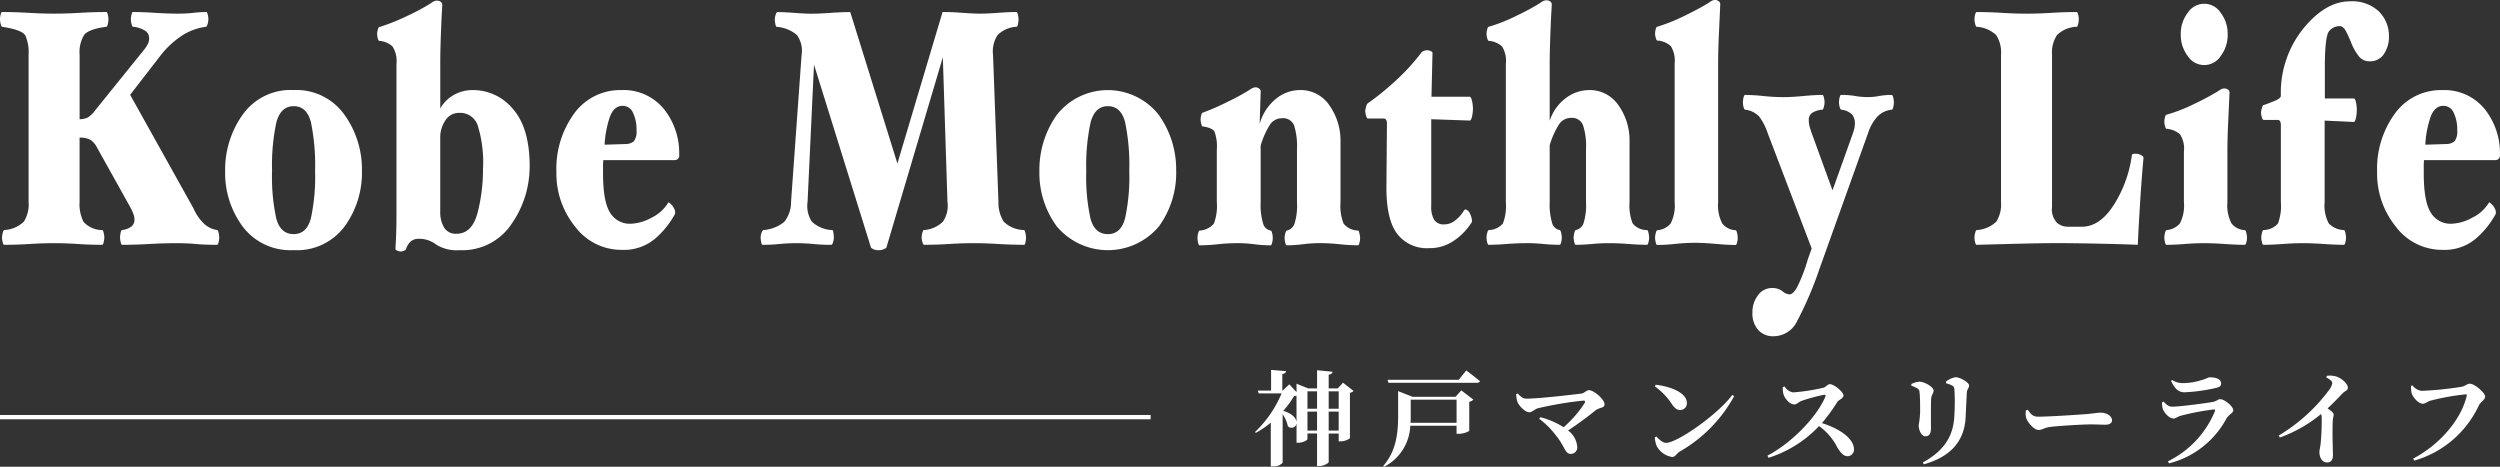 <svg xmlns="http://www.w3.org/2000/svg" xmlns:xlink="http://www.w3.org/1999/xlink" width="308" height="57.505" viewBox="0 0 308 57.505">
  <rect x="0" y="0" width="308" height="57.505" fill="#333333" stroke="none"/>
  <defs>
    <clipPath id="clip-path">
      <rect id="長方形_100" data-name="長方形 100" width="308" height="41.423" fill="#fff"/>
    </clipPath>
  </defs>
  <g id="グループ_94" data-name="グループ 94" transform="translate(-50 -33.922)">
    <path id="パス_173" data-name="パス 173" d="M9.233-2.7V-5.035h1.231V-2.7Zm-2.615,0V-5.035H7.8V-2.7ZM5.272-3.765c-.051-.457-.5-1.028-1.638-1.371A11.029,11.029,0,0,0,4.967-6.952c.127-.013.216-.038.3-.051ZM7.8-7.536V-5.39H6.618V-7.536Zm2.666,0V-5.39H9.233V-7.536ZM11-8.6l-.647.7H9.233V-9.592c.355-.051.444-.178.47-.355l-1.9-.19V-7.9h-1.1L5.272-8.475v1.041L4.383-8.4l-.825.774H3.52V-9.668c.33-.051.444-.178.457-.355l-1.841-.152v2.552H.5l.114.343H3.431A14.117,14.117,0,0,1,.156-2.521l.1.1A11.528,11.528,0,0,0,2.1-3.676V1.706h.267a1.441,1.441,0,0,0,1.193-.444V-4.717a4.321,4.321,0,0,1,.647,1.473A.616.616,0,0,0,5.272-3.6v2.4h.2c.584,0,1.143-.317,1.143-.457v-.686H7.8V1.668h.267c.546,0,1.168-.343,1.168-.508v-3.5h1.231v.965h.229a2.022,2.022,0,0,0,1.155-.381v-5.6a.69.69,0,0,0,.444-.229Zm8.315,4.938c.025-.3.025-.6.025-.876V-6.507h5.649v2.844Zm5.548-3.2H19.566l-1.777-.7V-4.54c0,2.031-.2,4.342-1.828,6.182l.114.114A5.972,5.972,0,0,0,19.287-3.3h5.7v1h.254a2.7,2.7,0,0,0,1.308-.355V-6.253a.859.859,0,0,0,.508-.267L25.571-7.65Zm.394-2.095H16.494l.1.368H27.5c.178,0,.33-.063.368-.2-.647-.546-1.688-1.32-1.688-1.32Zm7.084,1.765a2.733,2.733,0,0,0,.152.965c.216.533.965,1.269,1.46,1.269.355,0,.686-.381,1.016-.482A44.073,44.073,0,0,1,40.6-6.393c.2-.025.267.1.178.279a13.61,13.61,0,0,1-2.6,3,9.713,9.713,0,0,0-2.869-1.231l-.14.19A10.284,10.284,0,0,1,37.2-2.14C38.354-.731,38.342.17,39.04.17a.78.78,0,0,0,.812-.838,2.708,2.708,0,0,0-1.13-2.044,41.659,41.659,0,0,0,3.364-2.463c.546-.419,1.13-.267,1.13-.762,0-.609-1.308-1.739-1.917-1.739-.317,0-.559.368-.939.419-1.269.152-5.2.622-6.792.622-.432,0-.673-.254-1.054-.635Zm17.074-.952a8.141,8.141,0,0,1,2.133,2.234c.317.444.584.673.99.673a.821.821,0,0,0,.825-.851c0-1.308-2.082-2.057-3.834-2.26ZM50.8-1.188c-.457,0-.9-.482-1.206-.787l-.178.114a2.866,2.866,0,0,0,.279,1.155A2.594,2.594,0,0,0,51.557.551c.368,0,.533-.419.939-.673a17.568,17.568,0,0,0,6.69-6.817l-.229-.152C57.13-4.641,52.166-1.188,50.8-1.188ZM65.178-8.056a2.629,2.629,0,0,0,.1.927c.152.47.749,1.206,1.308,1.206.355,0,.508-.3.927-.444a21.7,21.7,0,0,1,2.767-.749c.14,0,.216.051.14.241C69.393-4.4,66.27-1.163,63.287.386l.14.267a14.6,14.6,0,0,0,6.22-3.91A7.2,7.2,0,0,1,71.906-.6c.432.673.762,1.054,1.257,1.054a.8.8,0,0,0,.787-.825c0-1.4-1.866-2.6-3.948-3.25a22.762,22.762,0,0,0,1.917-2.64c.152-.216.736-.406.736-.774,0-.406-1.143-1.384-1.688-1.384-.267,0-.482.368-.8.444a24.508,24.508,0,0,1-3.707.571,1.507,1.507,0,0,1-1.066-.736ZM87.7-4.273c.038-.774.114-2.4.152-3.136.025-.381.279-.52.279-.851,0-.381-1.13-1.016-1.663-1.016a2.575,2.575,0,0,0-1.193.546l.013.2a3.081,3.081,0,0,1,.762.292c.241.14.267.279.279.571A27.721,27.721,0,0,1,86.3-4.273c-.19,2.514-1.46,4.177-3.872,5.5l.14.229C85.705.551,87.521-1.239,87.7-4.273ZM81.745-7.9a.506.506,0,0,1,.279.47c.076.52.076,1.866.076,2.488a12.132,12.132,0,0,1-.178,1.561c0,.749.406,1.384.825,1.384s.686-.279.686-.952c0-.863-.013-3.1.025-3.643.025-.52.3-.711.3-1.041,0-.457-1.168-1.092-1.726-1.092a2.51,2.51,0,0,0-1.016.292v.2A3.91,3.91,0,0,1,81.745-7.9ZM95.137-5.187a2.063,2.063,0,0,0,.038.965c.229.622,1.016,1.447,1.511,1.447s.673-.3,1.587-.394c.977-.114,3.821-.292,4.786-.292.889,0,1.333.038,1.841.038.533,0,.838-.178.838-.546,0-.546-.66-.939-1.422-.939-.3,0-.876.1-1.726.178-.774.063-4.608.317-5.966.317-.673,0-.889-.343-1.269-.851Zm16.871-.165c.127.394.762,1.168,1.295,1.168.279,0,.52-.241.9-.343a29.922,29.922,0,0,1,4.062-.774c.152-.013.2.051.152.216a11.944,11.944,0,0,1-5.789,6.17l.14.254a11.117,11.117,0,0,0,7.046-5.484c.279-.52.863-.711.863-1.054,0-.5-1.092-1.371-1.612-1.371-.279,0-.457.267-.927.343-.965.178-4.177.584-4.951.584-.482,0-.724-.241-1.092-.622l-.19.089A2.27,2.27,0,0,0,112.009-5.352ZM119.181-8.5c0-.508-.559-.762-1.409-.762-.178,0-.368.165-1,.343a7.72,7.72,0,0,1-2.222.368,2.4,2.4,0,0,1-1.4-.381l-.14.114c.457.927.876,1.4,1.676,1.4a21.287,21.287,0,0,0,3.948-.559C119.042-8.069,119.181-8.246,119.181-8.5Zm12.961-.736c.381.19.736.444.736.673a1.77,1.77,0,0,1-.33.774,21.422,21.422,0,0,1-6.271,5.7l.14.241a16.835,16.835,0,0,0,5.078-2.894,1.449,1.449,0,0,1,.076.5,27.827,27.827,0,0,1-.14,3.237c-.051.419-.14.711-.14.952,0,.635.3,1.282.965,1.282.457,0,.7-.343.7-.889,0-.647-.089-2.475-.025-4.177,0-.368.114-.6.114-.825s-.317-.482-.749-.774c.762-.711,1.4-1.384,1.841-1.841.343-.355.66-.343.66-.724,0-.457-.762-1.168-1.46-1.371a2.886,2.886,0,0,0-1.13-.076Zm10.613.965-.178.076a3.314,3.314,0,0,0,.076.876c.127.482.812,1.308,1.384,1.308.292,0,.622-.292.914-.368a27.873,27.873,0,0,1,4.38-.787c.089,0,.14.038.114.152-.622,2.78-3.148,5.954-6.614,7.769l.152.241a12.6,12.6,0,0,0,7.96-6.817c.2-.406.762-.66.762-1.079,0-.457-1.295-1.574-1.879-1.574-.355,0-.508.267-1.028.381a43.7,43.7,0,0,1-4.9.5A1.674,1.674,0,0,1,142.755-8.272Z" transform="translate(204.461 89.67)" fill="#fff"/>
    <g id="グループ_89" data-name="グループ 89" transform="translate(50 33.922)">
      <g id="グループ_88" data-name="グループ 88" transform="translate(0 0)" clip-path="url(#clip-path)">
        <path id="パス_156" data-name="パス 156" d="M27.008,29.17a2.4,2.4,0,0,1-.079.6c-.053.207-.111.31-.175.31q-1.555,0-2.618-.1t-2.523-.1q-1.461,0-3.237.1t-3.332.1q-.1,0-.175-.33a2.515,2.515,0,0,1-.079-.578,2.97,2.97,0,0,1,.063-.536q.063-.33.159-.371a2.46,2.46,0,0,0,1.174-.434,1.075,1.075,0,0,0,.381-.885,2.048,2.048,0,0,0-.111-.6,5.573,5.573,0,0,0-.4-.887l-4.094-7.344a2.477,2.477,0,0,0-.793-.949,2.548,2.548,0,0,0-1.365-.289V24.8a4.825,4.825,0,0,0,.476,2.434A3.092,3.092,0,0,0,12.6,28.263c.063,0,.122.117.175.351a2.663,2.663,0,0,1,.079.556,2.515,2.515,0,0,1-.079.578q-.079.33-.175.33-1.555,0-3.015-.1t-2.92-.1q-1.46,0-3.031.1t-3.126.1c-.063,0-.122-.1-.175-.31a2.06,2.06,0,0,1,0-1.134q.079-.33.175-.371a3.822,3.822,0,0,0,2.428-1.031A3.957,3.957,0,0,0,3.523,24.8V6.685a5.206,5.206,0,0,0-.4-2.393q-.4-.7-2.872-1.073-.1-.041-.175-.371A2.4,2.4,0,0,1,0,2.312a2.4,2.4,0,0,1,.079-.6C.132,1.508.19,1.4.254,1.4q1.555,0,3.253.1t3.158.1q1.46,0,3.174-.1t3.269-.1q.1,0,.175.33a2.515,2.515,0,0,1,.079.578,2.681,2.681,0,0,1-.079.558c-.053.233-.111.35-.175.35q-2.19.289-2.745,1.011a4.119,4.119,0,0,0-.555,2.454v7.921a2.155,2.155,0,0,0,1-.206,3.068,3.068,0,0,0,.9-.866l6.062-7.509a4.54,4.54,0,0,0,.444-.68,1.564,1.564,0,0,0,.159-.723,1.083,1.083,0,0,0-.444-.887,3.408,3.408,0,0,0-1.555-.516q-.1-.041-.175-.371a2.4,2.4,0,0,1-.079-.536,2.515,2.515,0,0,1,.079-.578q.079-.33.175-.33,1.143,0,2.729.1t2.825.1a16.972,16.972,0,0,0,1.92-.1,14.131,14.131,0,0,1,1.571-.1c.063,0,.122.1.175.31a2.4,2.4,0,0,1,.079.6,2.124,2.124,0,0,1-.1.578q-.1.33-.19.33a7.114,7.114,0,0,0-3.155,1.217,11.259,11.259,0,0,0-2.363,2.208L16.034,11.6l7.8,13.983a5.909,5.909,0,0,0,1.346,1.939,3.057,3.057,0,0,0,1.6.743c.057,0,.11.117.158.351a2.95,2.95,0,0,1,.072.556" transform="translate(0 0.081)" fill="#fff"/>
        <path id="パス_157" data-name="パス 157" d="M43.072,20.476A11.2,11.2,0,0,1,40.93,27.3a7.3,7.3,0,0,1-6.268,2.909,7.369,7.369,0,0,1-6.268-2.888,11.065,11.065,0,0,1-2.174-6.849,11.684,11.684,0,0,1,2.158-6.951,7.23,7.23,0,0,1,6.284-3.033,7.252,7.252,0,0,1,6.22,2.992,11.516,11.516,0,0,1,2.19,6.993M37.3,20.435a26.042,26.042,0,0,0-.508-5.962q-.508-2-2.126-2T32.52,14.514A25.36,25.36,0,0,0,32,20.435a24.14,24.14,0,0,0,.524,5.9q.524,1.9,2.142,1.9,1.587,0,2.11-1.918a24.182,24.182,0,0,0,.524-5.88" transform="translate(1.518 0.607)" fill="#fff"/>
        <path id="パス_158" data-name="パス 158" d="M62.708,20.543A12.279,12.279,0,0,1,60.5,27.557a7.276,7.276,0,0,1-6.427,3.259,4.775,4.775,0,0,1-2.9-.7,3.34,3.34,0,0,0-2.11-.7,1.514,1.514,0,0,0-.984.309,2.067,2.067,0,0,0-.6.97.508.508,0,0,1-.3.207,1.22,1.22,0,0,1-.365.081,1.043,1.043,0,0,1-.4-.1c-.159-.069-.238-.144-.238-.227.021-.357.048-.88.079-1.568s.048-1.554.048-2.6V7.876a3.4,3.4,0,0,0-.476-2.144,2.639,2.639,0,0,0-1.65-.7c-.063,0-.122-.1-.175-.31A2.163,2.163,0,0,1,43.92,4.2,2.406,2.406,0,0,1,44,3.668c.053-.22.111-.331.175-.331a25.419,25.419,0,0,0,3.412-1.362A26.032,26.032,0,0,0,50.521.409,2,2,0,0,1,50.839.2a.818.818,0,0,1,.381-.124.785.785,0,0,1,.571.165.531.531,0,0,1,.159.372q-.1,1.566-.175,3.63T51.7,7.588v5.776a4.3,4.3,0,0,1,1.634-1.651,4.675,4.675,0,0,1,2.4-.619,6.356,6.356,0,0,1,4.919,2.332q2.063,2.331,2.063,7.117m-5.744.164a15.4,15.4,0,0,0-.635-5.178A2.275,2.275,0,0,0,54.076,13.9a1.982,1.982,0,0,0-1.761.949,3.705,3.705,0,0,0-.619,2.063V26.07a3.652,3.652,0,0,0,.476,1.96,1.661,1.661,0,0,0,1.523.764q1.9,0,2.587-2.538a21.337,21.337,0,0,0,.682-5.55" transform="translate(2.542 0.004)" fill="#fff"/>
        <path id="パス_159" data-name="パス 159" d="M79.937,18.5a.629.629,0,0,1-.159.454.587.587,0,0,1-.444.165H70.575a7.286,7.286,0,0,0-.032.763v.887q0,3.467.873,4.828a2.82,2.82,0,0,0,2.523,1.362,5.68,5.68,0,0,0,2.571-.743,4.857,4.857,0,0,0,2.063-1.857c.021-.055.085-.034.19.061s.2.185.286.268a2.516,2.516,0,0,1,.27.435.98.98,0,0,1,.111.433.872.872,0,0,1-.016.165.386.386,0,0,1-.079.164,10.809,10.809,0,0,1-2.349,2.889,5.972,5.972,0,0,1-4.158,1.4,7.1,7.1,0,0,1-5.713-2.847A10.328,10.328,0,0,1,64.8,20.6,11.53,11.53,0,0,1,67,13.359a6.994,6.994,0,0,1,5.824-2.868,6.385,6.385,0,0,1,5.2,2.311,8.656,8.656,0,0,1,1.9,5.694M74.669,15.4a4.71,4.71,0,0,0-.428-2.1,1.373,1.373,0,0,0-1.285-.867q-1.047,0-1.555,1.32a12.414,12.414,0,0,0-.666,3.467l2.6-.083a1.558,1.558,0,0,0,1.016-.351,2.042,2.042,0,0,0,.317-1.382" transform="translate(3.751 0.607)" fill="#fff"/>
        <path id="パス_160" data-name="パス 160" d="M121.277,29.17a3.11,3.11,0,0,1-.063.578q-.063.33-.159.33-1.555,0-3.174-.1t-3.078-.1q-1.46,0-3,.1t-3.094.1c-.063,0-.127-.1-.19-.31a2.022,2.022,0,0,1-.1-.6,2.4,2.4,0,0,1,.079-.536q.079-.33.175-.371a3.67,3.67,0,0,0,2.364-1.031A3.445,3.445,0,0,0,111.6,24.8l-.571-17.822-6.95,23.433q-.032.083-.317.206a1.58,1.58,0,0,1-.635.124,1.408,1.408,0,0,1-.666-.124,1,1,0,0,1-.286-.206L95.157,7.881,94.364,24.8a3.445,3.445,0,0,0,.555,2.455,3.917,3.917,0,0,0,2.491,1.01c.063,0,.111.117.143.351a4.353,4.353,0,0,1,.048.556,2.022,2.022,0,0,1-.1.6c-.063.207-.127.31-.19.31a21.924,21.924,0,0,1-2.206-.1,21.695,21.695,0,0,0-4.237,0,20.1,20.1,0,0,1-2.063.1c-.063,0-.116-.117-.159-.351a3.293,3.293,0,0,1-.063-.556,1.6,1.6,0,0,1,.111-.578q.111-.289.206-.33a4.654,4.654,0,0,0,2.587-1.01,3.849,3.849,0,0,0,.841-2.455l1.3-18.112a3.313,3.313,0,0,0-.571-2.454,4.329,4.329,0,0,0-2.507-1.011q-.1-.041-.159-.371a2.971,2.971,0,0,1-.063-.536,1.759,1.759,0,0,1,.111-.6c.074-.206.143-.31.206-.31q.793,0,2.125.1t2.026.1q.882,0,2.35-.1t2.478-.1l5.808,18.657L110.994,1.4q1.206,0,2.491.1t2.11.1q.952,0,2.253-.1t2.253-.1q.1,0,.175.33a2.515,2.515,0,0,1,.079.578,3.313,3.313,0,0,1-.063.558c-.042.233-.1.35-.159.35a3.566,3.566,0,0,0-2.364,1.031,3.674,3.674,0,0,0-.555,2.434l.666,18.112a4.361,4.361,0,0,0,.651,2.434,3.643,3.643,0,0,0,2.491,1.031c.063,0,.122.117.175.351a2.664,2.664,0,0,1,.079.556" transform="translate(5.128 0.081)" fill="#fff"/>
        <path id="パス_161" data-name="パス 161" d="M137.9,20.476a11.2,11.2,0,0,1-2.142,6.828,8.226,8.226,0,0,1-12.536.021,11.065,11.065,0,0,1-2.174-6.849,11.684,11.684,0,0,1,2.158-6.951,7.994,7.994,0,0,1,12.5-.041,11.516,11.516,0,0,1,2.19,6.993m-5.776-.041a26.042,26.042,0,0,0-.508-5.962q-.508-2-2.126-2t-2.142,2.042a25.361,25.361,0,0,0-.524,5.921,24.141,24.141,0,0,0,.524,5.9q.524,1.9,2.142,1.9,1.587,0,2.11-1.918a24.182,24.182,0,0,0,.524-5.88" transform="translate(7.007 0.607)" fill="#fff"/>
        <path id="パス_162" data-name="パス 162" d="M159.494,28.725a2.515,2.515,0,0,1-.079.578q-.079.33-.175.33a22.33,22.33,0,0,1-2.269-.134,23.04,23.04,0,0,0-2.4-.134,16.631,16.631,0,0,0-2.126.134,15.864,15.864,0,0,1-2,.134q-.1,0-.175-.33a2.515,2.515,0,0,1-.079-.578,2.262,2.262,0,0,1,.079-.556c.053-.207.111-.324.175-.351a1.311,1.311,0,0,0,.952-.809,7.384,7.384,0,0,0,.317-2.676v-6.56a8.29,8.29,0,0,0-.365-2.929,1.437,1.437,0,0,0-1.476-.866,1.751,1.751,0,0,0-1.492.8,9.933,9.933,0,0,0-1.143,2.579v6.973a8.033,8.033,0,0,0,.3,2.614,1.185,1.185,0,0,0,.936.872c.063,0,.122.1.175.31a2.291,2.291,0,0,1,0,1.2c-.053.207-.111.31-.175.31a15.357,15.357,0,0,1-2-.134,16.153,16.153,0,0,0-2.126-.134,23.041,23.041,0,0,0-2.4.134,22.1,22.1,0,0,1-2.237.134c-.063,0-.122-.1-.175-.31a2.4,2.4,0,0,1-.079-.6,2.172,2.172,0,0,1,.079-.578q.079-.289.175-.33a2.5,2.5,0,0,0,1.761-.851,6,6,0,0,0,.365-2.635V17.839a5.241,5.241,0,0,0-.286-2.212q-.286-.476-1.46-.641-.1,0-.175-.33a2.4,2.4,0,0,1-.079-.536,2.156,2.156,0,0,1,.079-.516c.053-.205.111-.309.175-.309A27.52,27.52,0,0,0,143.07,12a28.8,28.8,0,0,0,2.777-1.5,2.038,2.038,0,0,1,.317-.2.827.827,0,0,1,.381-.123.731.731,0,0,1,.555.185.409.409,0,0,1,.143.351l-.127,3.961a6.089,6.089,0,0,1,2.015-3.094,4.666,4.666,0,0,1,2.9-1.074,4.259,4.259,0,0,1,3.713,1.939,7.477,7.477,0,0,1,1.333,4.333v7.55a5.938,5.938,0,0,0,.381,2.635,2.364,2.364,0,0,0,1.777.851c.063,0,.122.117.175.351a2.663,2.663,0,0,1,.079.556" transform="translate(8.074 0.589)" fill="#fff"/>
        <path id="パス_163" data-name="パス 163" d="M172.264,13.03a4.6,4.6,0,0,1-.111.969q-.111.516-.3.515l-4.729-.164V25.036a3.175,3.175,0,0,0,.365,1.712,1.385,1.385,0,0,0,1.254.558,2.122,2.122,0,0,0,1.317-.475,4.493,4.493,0,0,0,1.063-1.175c.085-.166.19-.22.317-.166a.912.912,0,0,1,.349.29,2.785,2.785,0,0,1,.238.515,1.594,1.594,0,0,1,.111.515v.166a.14.14,0,0,1-.063.124,7.539,7.539,0,0,1-2.031,2.125,5.244,5.244,0,0,1-3.205,1.01,4.593,4.593,0,0,1-3.935-1.8q-1.333-1.793-1.3-5.837l.063-7.756a.815.815,0,0,0-.1-.413.309.309,0,0,0-.286-.165h-1.968c-.085,0-.159-.124-.222-.372a2.457,2.457,0,0,1-.1-.535,2.232,2.232,0,0,1,.1-.516.986.986,0,0,1,.19-.433,32.558,32.558,0,0,0,3.57-2.909,25.442,25.442,0,0,0,3.031-3.322.579.579,0,0,1,.3-.225,1.029,1.029,0,0,1,.4-.1,1.138,1.138,0,0,1,.46.1q.238.1.238.225l-.127,5.406h4.7q.19,0,.3.536a4.593,4.593,0,0,1,.111.908" transform="translate(9.204 0.338)" fill="#fff"/>
        <path id="パス_164" data-name="パス 164" d="M193.153,29.249a2.516,2.516,0,0,1-.079.578q-.079.33-.175.33-.984,0-2.269-.1t-2.4-.1q-1.079,0-2.126.1t-2,.1q-.1,0-.175-.33a2.516,2.516,0,0,1-.079-.578,2.406,2.406,0,0,1,.079-.536q.079-.33.175-.371a1.308,1.308,0,0,0,.952-.8,7.311,7.311,0,0,0,.317-2.662V18.357A8.146,8.146,0,0,0,185,15.408a1.439,1.439,0,0,0-1.46-.888,1.752,1.752,0,0,0-1.492.805A9.923,9.923,0,0,0,180.9,17.9v6.973a7.948,7.948,0,0,0,.3,2.6,1.183,1.183,0,0,0,.936.866c.063,0,.122.117.175.351a2.662,2.662,0,0,1,.079.556,2.4,2.4,0,0,1-.079.6c-.053.207-.111.31-.175.31q-.984,0-2-.1a20.748,20.748,0,0,0-2.126-.1q-1.111,0-2.4.1t-2.237.1c-.063,0-.122-.1-.175-.31a2.06,2.06,0,0,1,0-1.134q.079-.33.175-.371a2.4,2.4,0,0,0,1.761-.8,6.08,6.08,0,0,0,.365-2.662V7.837a3.3,3.3,0,0,0-.476-2.124,2.72,2.72,0,0,0-1.65-.681c-.063-.028-.122-.144-.175-.351a2.141,2.141,0,0,1-.079-.515,2.4,2.4,0,0,1,.079-.536q.079-.33.175-.33a20.694,20.694,0,0,0,3.443-1.362,28.809,28.809,0,0,0,2.9-1.568,2.015,2.015,0,0,1,.317-.206.818.818,0,0,1,.381-.124A.781.781,0,0,1,181,.2a.525.525,0,0,1,.159.372q-.1,1.566-.175,3.63T180.9,7.548v7.344a5.635,5.635,0,0,1,2.063-2.867,4.827,4.827,0,0,1,2.729-.929,4.27,4.27,0,0,1,3.713,1.918,7.448,7.448,0,0,1,1.333,4.354v7.508a6.026,6.026,0,0,0,.381,2.64,2.234,2.234,0,0,0,1.777.825c.063,0,.122.117.175.351a2.664,2.664,0,0,1,.079.556" transform="translate(10.022 0.002)" fill="#fff"/>
        <path id="パス_165" data-name="パス 165" d="M202.934,29.273a2.516,2.516,0,0,1-.079.578q-.079.33-.175.33-.984,0-2.46-.134t-2.587-.134a23.226,23.226,0,0,0-2.38.134,22.564,22.564,0,0,1-2.253.134q-.1,0-.175-.33a2.515,2.515,0,0,1-.079-.578,2.4,2.4,0,0,1,.079-.536q.079-.33.175-.371a2.38,2.38,0,0,0,1.666-.83,4.868,4.868,0,0,0,.492-2.655V7.839a3.391,3.391,0,0,0-.476-2.165A2.759,2.759,0,0,0,193,4.993c-.063-.029-.122-.145-.175-.351a2.156,2.156,0,0,1-.079-.516,2.163,2.163,0,0,1,.079-.515c.053-.206.111-.31.175-.31a22.255,22.255,0,0,0,3.348-1.34q1.825-.887,3.031-1.629A2,2,0,0,1,199.7.124.818.818,0,0,1,200.078,0a.731.731,0,0,1,.555.186.408.408,0,0,1,.143.351q-.063,1.444-.159,3.547t-.1,3.425V24.879a4.87,4.87,0,0,0,.508,2.655,2.206,2.206,0,0,0,1.65.83c.063,0,.122.117.175.351a2.664,2.664,0,0,1,.079.556" transform="translate(11.158 0)" fill="#fff"/>
        <path id="パス_166" data-name="パス 166" d="M221.575,11.965a2.4,2.4,0,0,1-.079.6c-.053.207-.111.31-.175.31a2.834,2.834,0,0,0-1.777.852,5.428,5.428,0,0,0-1.143,2.015l-5.966,16.668a44.77,44.77,0,0,1-2.793,6.54,3.23,3.23,0,0,1-2.856,1.835A2.459,2.459,0,0,1,204.849,40a3.046,3.046,0,0,1-.7-2.1,3.433,3.433,0,0,1,.686-2.167,2.089,2.089,0,0,1,1.715-.888,1.994,1.994,0,0,1,1.294.392,1.46,1.46,0,0,0,.889.391q.374,0,.857-.763a19.537,19.537,0,0,0,1.387-3.569l.473-1.32-5.427-14.234a7.319,7.319,0,0,0-1.031-2.015,2.779,2.779,0,0,0-1.761-.852c-.063-.028-.122-.136-.175-.33a2.172,2.172,0,0,1-.079-.578,2.4,2.4,0,0,1,.079-.6c.053-.207.111-.31.175-.31a22.792,22.792,0,0,1,2.285.134,23.492,23.492,0,0,0,2.412.134q1.111,0,2.491-.134t2.364-.134q.1,0,.175.33a2.516,2.516,0,0,1,.079.578,2.528,2.528,0,0,1-.085.556c-.057.235-.118.351-.187.351a2.771,2.771,0,0,0-1.226.374,1.013,1.013,0,0,0-.445.914,2.869,2.869,0,0,0,.111.83c.074.251.153.5.238.748l2.572,7.071,2.53-7.071c.085-.276.143-.485.175-.623a2.746,2.746,0,0,0,.048-.582,1.59,1.59,0,0,0-.361-1.08,2.231,2.231,0,0,0-1.326-.582c-.067-.028-.128-.136-.184-.33a2.093,2.093,0,0,1-.083-.578,2.4,2.4,0,0,1,.079-.6c.053-.207.111-.31.175-.31a9.921,9.921,0,0,1,1.73.134,9.406,9.406,0,0,0,1.666.134,7.636,7.636,0,0,0,1.3-.134,9,9,0,0,1,1.555-.134c.063,0,.122.1.175.31a2.4,2.4,0,0,1,.079.6" transform="translate(11.75 0.64)" fill="#fff"/>
        <path id="パス_167" data-name="パス 167" d="M250.765,19.434q-.222,2.31-.428,5.652t-.27,4.993q-2-.084-4.983-.145t-4.856-.062q-2.031,0-5.237.083t-4.792.125c-.063,0-.122-.1-.175-.31a2.064,2.064,0,0,1,0-1.135q.079-.33.175-.371a3.822,3.822,0,0,0,2.428-1.031,3.957,3.957,0,0,0,.587-2.434V6.685a3.961,3.961,0,0,0-.587-2.434A3.828,3.828,0,0,0,230.2,3.219q-.1-.041-.175-.371a2.4,2.4,0,0,1-.079-.536,2.4,2.4,0,0,1,.079-.6c.053-.206.111-.31.175-.31q1.523,0,3.126.1t3.031.1q1.46,0,3.047-.1t3.142-.1c.063,0,.122.111.175.331a2.506,2.506,0,0,1,.079.577,2.679,2.679,0,0,1-.079.558c-.053.233-.111.35-.175.35A3.625,3.625,0,0,0,240.1,4.251a3.991,3.991,0,0,0-.6,2.434V25.416a2.4,2.4,0,0,0,.619,1.96,2.048,2.048,0,0,0,1.254.474h1.809q2.222,0,3.951-2.723a15.19,15.19,0,0,0,2.206-6.106q0-.081.111-.124a1.044,1.044,0,0,1,.333-.041,1.521,1.521,0,0,1,.682.165c.222.111.323.248.3.413" transform="translate(13.311 0.081)" fill="#fff"/>
        <path id="パス_168" data-name="パス 168" d="M262.243,29.228a2.514,2.514,0,0,1-.079.578q-.079.33-.175.33-.984,0-2.46-.1t-2.587-.1q-1.079,0-2.38.1t-2.253.1q-.1,0-.175-.33a2.516,2.516,0,0,1-.079-.578,2.4,2.4,0,0,1,.079-.536c.053-.22.111-.344.175-.372a2.381,2.381,0,0,0,1.666-.824,4.821,4.821,0,0,0,.492-2.64v-6.2a3.225,3.225,0,0,0-.492-2.151,2.884,2.884,0,0,0-1.666-.661c-.063-.029-.122-.145-.175-.351a2.156,2.156,0,0,1-.079-.516,2.4,2.4,0,0,1,.079-.536c.053-.22.111-.329.175-.329a19.931,19.931,0,0,0,3.428-1.333,32.327,32.327,0,0,0,2.951-1.578,1.963,1.963,0,0,1,.317-.2.818.818,0,0,1,.381-.124.789.789,0,0,1,.555.165.407.407,0,0,1,.143.371q-.063,1.444-.159,3.507t-.1,3.466v6.477a4.822,4.822,0,0,0,.508,2.64,2.209,2.209,0,0,0,1.65.824c.063,0,.122.118.175.351a2.68,2.68,0,0,1,.079.558m-2.38-25.043a4.268,4.268,0,0,1-.857,2.682,2.409,2.409,0,0,1-4.062,0,4.268,4.268,0,0,1-.857-2.682,4.2,4.2,0,0,1,.857-2.64,2.409,2.409,0,0,1,4.062,0,4.2,4.2,0,0,1,.857,2.64" transform="translate(14.591 0.025)" fill="#fff"/>
        <path id="パス_169" data-name="パス 169" d="M279.079,4.488a3.813,3.813,0,0,1-.6,2.125,1.986,1.986,0,0,1-1.777.929,1.632,1.632,0,0,1-1.365-.66,6.7,6.7,0,0,1-.858-1.486,15.444,15.444,0,0,0-.651-1.464c-.242-.48-.512-.723-.808-.723a1.691,1.691,0,0,0-1.3.6q-.541.6-.541,4.477v3.837h3.556c.127,0,.222.164.285.5a4.933,4.933,0,0,1,.1.948,4.746,4.746,0,0,1-.111.95c-.075.357-.165.523-.27.494l-3.586-.165V24.87a4.7,4.7,0,0,0,.507,2.64,2.676,2.676,0,0,0,1.874.824c.063,0,.121.117.175.351a2.669,2.669,0,0,1,.078.556,2.4,2.4,0,0,1-.078.6c-.054.206-.111.31-.175.31q-.984,0-2.477-.1t-2.6-.1q-1.109,0-2.49.1t-2.365.1c-.063,0-.122-.111-.175-.331a2.5,2.5,0,0,1-.078-.578,2.392,2.392,0,0,1,.078-.535c.053-.22.111-.345.175-.372a2.439,2.439,0,0,0,1.794-.8,6.1,6.1,0,0,0,.364-2.661V15.34a.848.848,0,0,0-.094-.392.306.306,0,0,0-.286-.185h-1.746c-.086,0-.16-.116-.223-.351a2.277,2.277,0,0,1-.1-.515,2.535,2.535,0,0,1,.1-.536c.063-.249.127-.386.19-.414.34-.109.784-.275,1.334-.5s.824-.44.824-.66a12.608,12.608,0,0,1,2.762-8.272Q271.272.157,274.254.156a4.8,4.8,0,0,1,3.6,1.259,4.249,4.249,0,0,1,1.222,3.073" transform="translate(15.242 0.009)" fill="#fff"/>
        <path id="パス_170" data-name="パス 170" d="M291.974,18.5a.625.625,0,0,1-.16.454.582.582,0,0,1-.443.165h-8.759a7.051,7.051,0,0,0-.031.763v.887q0,3.467.872,4.828a2.822,2.822,0,0,0,2.524,1.362,5.672,5.672,0,0,0,2.569-.743,4.845,4.845,0,0,0,2.063-1.857c.021-.055.086-.034.19.061s.2.185.287.268a2.581,2.581,0,0,1,.27.435.993.993,0,0,1,.11.433.869.869,0,0,1-.016.165.359.359,0,0,1-.078.164,10.8,10.8,0,0,1-2.35,2.889,5.972,5.972,0,0,1-4.156,1.4,7.1,7.1,0,0,1-5.714-2.847,10.327,10.327,0,0,1-2.316-6.725,11.524,11.524,0,0,1,2.206-7.241,6.994,6.994,0,0,1,5.824-2.868,6.386,6.386,0,0,1,5.2,2.311,8.656,8.656,0,0,1,1.9,5.694M286.705,15.4a4.739,4.739,0,0,0-.426-2.1,1.375,1.375,0,0,0-1.286-.867q-1.046,0-1.555,1.32a12.41,12.41,0,0,0-.667,3.467l2.6-.083a1.561,1.561,0,0,0,1.017-.351,2.049,2.049,0,0,0,.316-1.382" transform="translate(16.026 0.607)" fill="#fff"/>
      </g>
    </g>
    <path id="パス_172" data-name="パス 172" d="M191.757,84.779H50V84.25H191.757Z" transform="translate(0 0.798)" fill="#fff"/>
  </g>
</svg>
